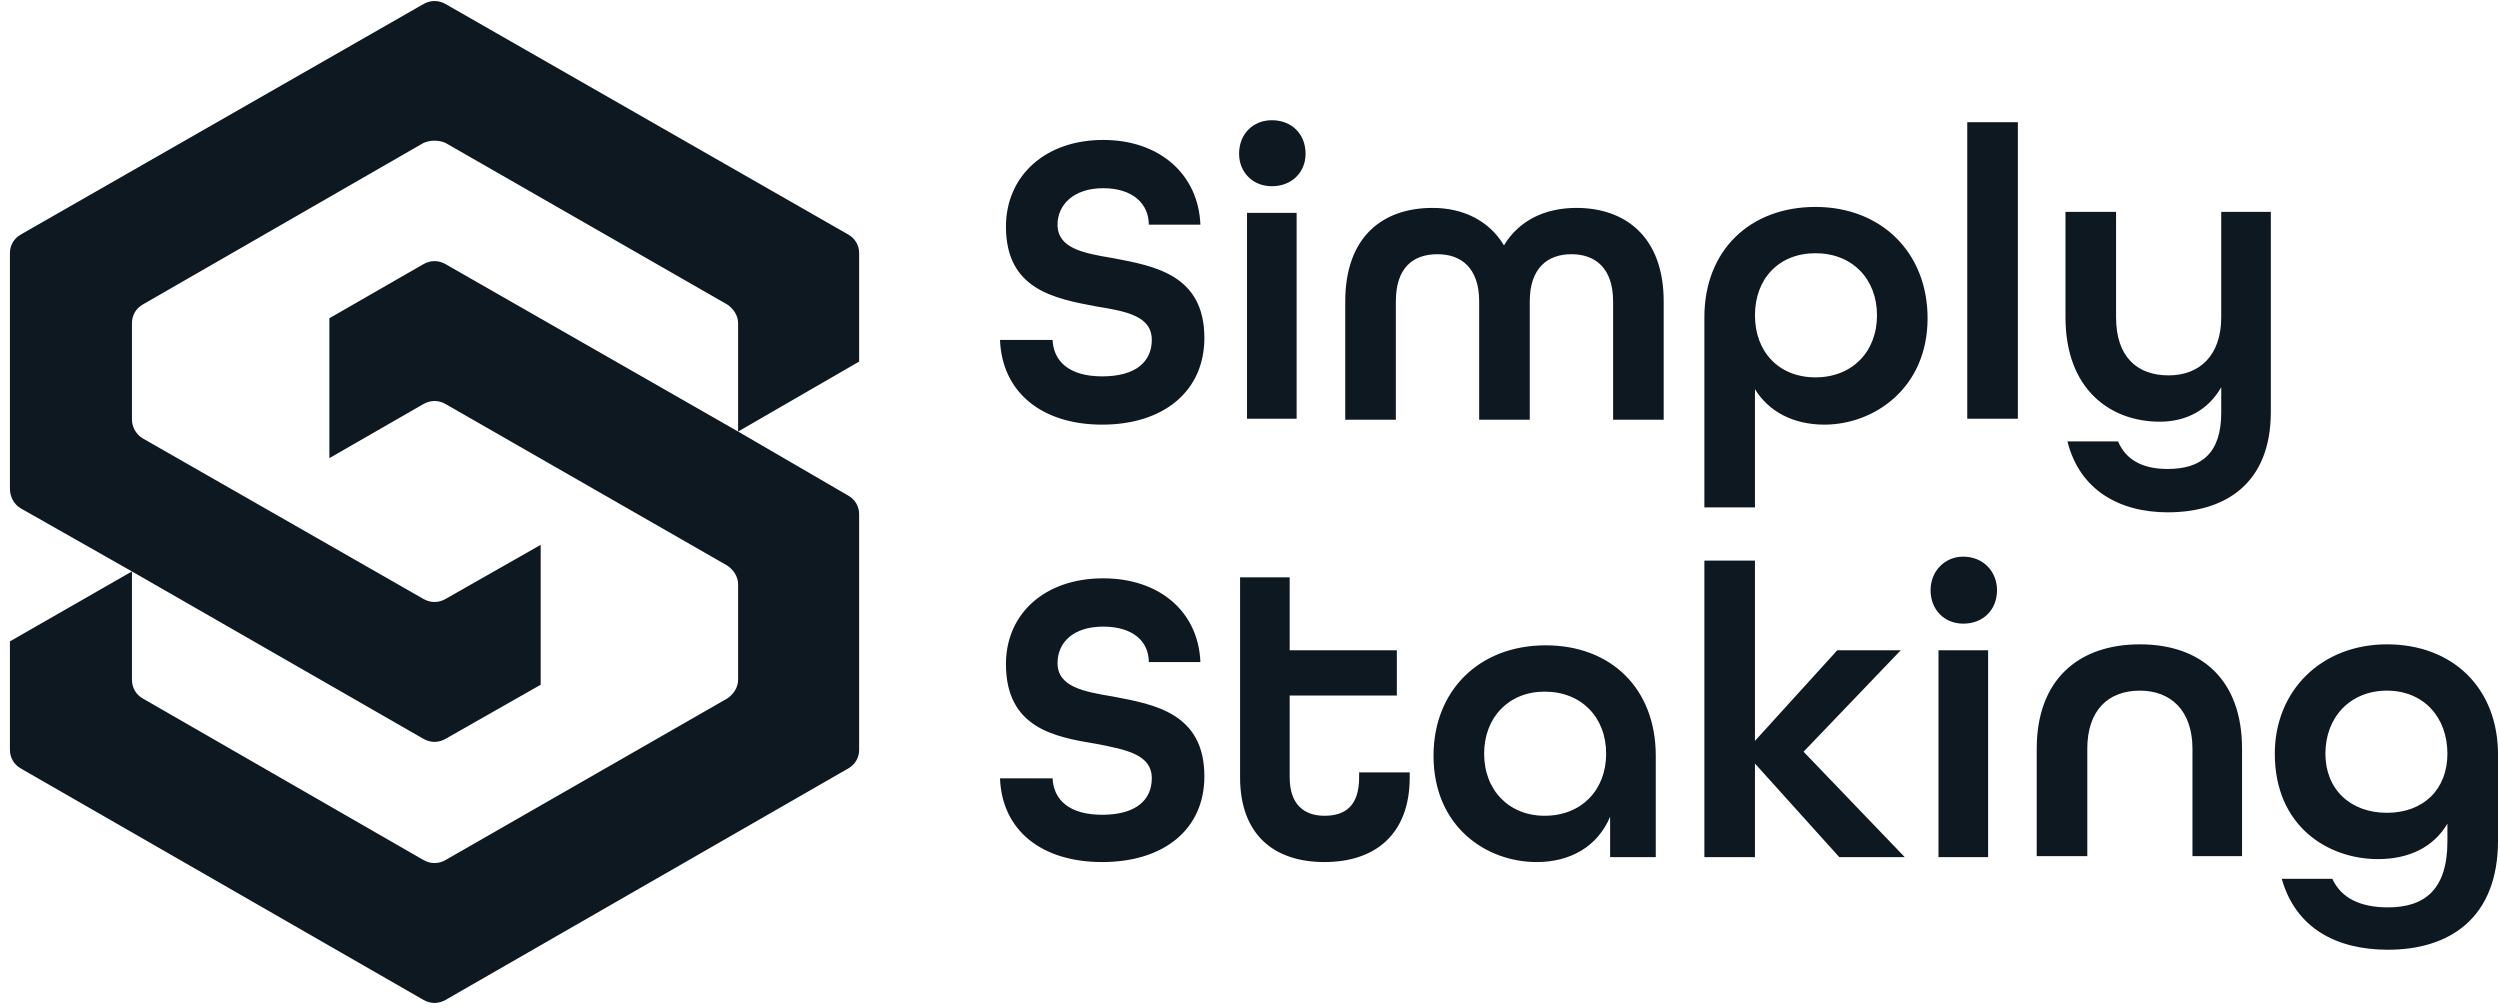 <svg width="124" height="50" viewBox="0 0 124 50" fill="none" xmlns="http://www.w3.org/2000/svg">
<g id="sslogo-black" clip-path="url(#clip0_947_15186)">
<path id="sslogo-black" fill-rule="evenodd" clip-rule="evenodd" d="M0.492 31.813L6.545 28.343L1.033 25.216C0.689 25.02 0.492 24.63 0.492 24.239V12.56C0.492 12.169 0.689 11.827 1.033 11.632L21.011 0.197C21.356 0.002 21.749 0.002 22.094 0.197L42.072 11.632C42.416 11.827 42.613 12.169 42.613 12.56V17.935L36.61 21.405L42.072 24.581C42.416 24.776 42.613 25.118 42.613 25.509V37.188C42.613 37.579 42.416 37.921 42.072 38.116L22.094 49.599C21.749 49.795 21.356 49.795 21.011 49.599L1.033 38.116C0.689 37.921 0.492 37.579 0.492 37.188V31.813ZM6.545 28.343V33.718C6.545 34.109 6.741 34.451 7.086 34.647L21.011 42.661C21.356 42.856 21.749 42.856 22.094 42.661L36.068 34.647C36.364 34.451 36.61 34.109 36.61 33.718V28.979C36.61 28.588 36.364 28.246 36.068 28.05L22.094 20.036C21.749 19.841 21.356 19.841 21.011 20.036L16.337 22.724V15.785L21.011 13.098C21.356 12.902 21.749 12.902 22.094 13.098L36.61 21.405V16.029C36.61 15.639 36.364 15.296 36.068 15.101L22.094 7.087C21.749 6.941 21.356 6.941 21.011 7.087L7.086 15.101C6.741 15.296 6.545 15.639 6.545 16.029V20.818C6.545 21.16 6.741 21.551 7.086 21.747L21.011 29.712C21.356 29.907 21.749 29.907 22.094 29.712L26.818 27.024V33.963L22.094 36.65C21.749 36.846 21.356 36.846 21.011 36.65L6.545 28.343ZM49.6 16.86H52.208C52.257 17.935 53.045 18.668 54.668 18.668C56.341 18.668 57.129 17.935 57.129 16.86C57.129 15.687 55.898 15.443 54.373 15.199C52.306 14.808 49.895 14.368 49.895 11.241C49.895 8.749 51.814 6.941 54.718 6.941C57.522 6.941 59.441 8.651 59.54 11.143H56.981C56.981 10.117 56.194 9.335 54.718 9.335C53.241 9.335 52.454 10.166 52.454 11.143C52.454 12.316 53.733 12.56 55.21 12.804C57.276 13.195 59.737 13.635 59.737 16.762C59.737 19.401 57.719 21.062 54.668 21.062C51.667 21.062 49.699 19.45 49.6 16.86ZM61.852 10.557H64.313V20.769H61.852V10.557ZM61.459 7.625C61.459 6.647 62.148 5.963 63.083 5.963C64.067 5.963 64.756 6.647 64.756 7.625C64.756 8.553 64.067 9.237 63.083 9.237C62.148 9.237 61.459 8.553 61.459 7.625ZM66.724 14.954C66.724 11.729 68.594 10.312 71.054 10.312C72.579 10.312 73.859 10.948 74.597 12.169C75.335 10.948 76.614 10.312 78.189 10.312C80.6 10.312 82.519 11.729 82.519 14.954V20.818H80.01V14.954C80.01 13.293 79.124 12.609 77.943 12.609C76.762 12.609 75.876 13.293 75.876 14.954V20.818H73.367V14.954C73.367 13.293 72.481 12.609 71.3 12.609C70.07 12.609 69.234 13.293 69.234 14.954V20.818H66.724V14.954ZM84.537 15.736C84.537 12.414 86.8 10.264 90.048 10.264C93.295 10.264 95.608 12.511 95.608 15.785C95.608 19.255 92.951 21.062 90.491 21.062C88.965 21.062 87.735 20.427 87.046 19.303V25.167H84.537V15.736ZM93.099 15.639C93.099 13.831 91.868 12.56 90.048 12.56C88.227 12.56 87.046 13.831 87.046 15.639C87.046 17.447 88.227 18.717 90.048 18.717C91.868 18.717 93.099 17.447 93.099 15.639ZM97.576 6.061H100.086V20.769H97.576V6.061ZM102.546 21.893H105.056C105.449 22.822 106.286 23.261 107.516 23.261C109.189 23.261 110.173 22.48 110.173 20.476V19.206C109.533 20.329 108.451 20.916 107.122 20.916C104.711 20.916 102.448 19.352 102.448 15.736V10.508H104.957V15.736C104.957 17.691 105.991 18.619 107.565 18.619C109.091 18.619 110.173 17.642 110.173 15.736V10.508H112.633V20.427C112.633 23.994 110.37 25.411 107.516 25.411C105.105 25.411 103.137 24.288 102.546 21.893ZM49.6 38.605H52.208C52.257 39.68 53.045 40.413 54.668 40.413C56.341 40.413 57.129 39.68 57.129 38.605C57.129 37.432 55.898 37.188 54.373 36.895C52.306 36.553 49.895 36.113 49.895 32.937C49.895 30.445 51.814 28.685 54.718 28.685C57.522 28.685 59.441 30.347 59.54 32.839H56.981C56.981 31.813 56.194 31.08 54.718 31.08C53.241 31.08 52.454 31.862 52.454 32.888C52.454 34.06 53.733 34.305 55.21 34.549C57.276 34.94 59.737 35.38 59.737 38.507C59.737 41.146 57.719 42.758 54.668 42.758C51.667 42.758 49.699 41.195 49.6 38.605ZM61.508 38.556V28.637H63.968V32.252H69.283V34.5H63.968V38.556C63.968 39.924 64.707 40.462 65.691 40.462C66.724 40.462 67.413 39.973 67.413 38.556V38.312H69.922V38.556C69.922 41.39 68.2 42.758 65.691 42.758C63.181 42.758 61.508 41.39 61.508 38.556ZM71.103 37.481C71.103 34.256 73.367 32.008 76.664 32.008C79.911 32.008 82.126 34.158 82.126 37.481V42.514H79.862V40.511C79.222 42.025 77.845 42.758 76.221 42.758C73.711 42.758 71.103 40.999 71.103 37.481ZM79.665 37.383C79.665 35.575 78.435 34.305 76.614 34.305C74.843 34.305 73.613 35.575 73.613 37.383C73.613 39.191 74.843 40.462 76.614 40.462C78.435 40.462 79.665 39.191 79.665 37.383ZM84.537 27.806H87.046V36.748L91.13 32.252H94.279L89.457 37.285L94.476 42.514H91.229L87.046 37.872V42.514H84.537V27.806ZM96.149 32.252H98.61V42.514H96.149V32.252ZM95.756 29.272C95.756 28.343 96.445 27.61 97.379 27.61C98.364 27.61 99.052 28.343 99.052 29.272C99.052 30.249 98.364 30.933 97.379 30.933C96.445 30.933 95.756 30.249 95.756 29.272ZM101.021 37.139C101.021 33.718 103.087 31.959 106.138 31.959C109.189 31.959 111.206 33.718 111.206 37.139V42.465H108.746V37.139C108.746 35.233 107.664 34.256 106.138 34.256C104.564 34.256 103.53 35.233 103.53 37.139V42.465H101.021V37.139ZM113.175 43.589H115.684C116.127 44.566 117.111 45.006 118.44 45.006C120.26 45.006 121.392 44.127 121.392 41.732V40.853C120.703 42.025 119.473 42.612 117.948 42.612C115.487 42.612 112.83 40.999 112.83 37.383C112.83 34.256 115.143 31.959 118.391 31.959C121.638 31.959 123.902 34.109 123.902 37.432V41.683C123.902 45.593 121.441 47.107 118.44 47.107C115.881 47.107 113.864 46.032 113.175 43.589ZM121.392 37.383C121.392 35.575 120.211 34.256 118.391 34.256C116.57 34.256 115.34 35.575 115.34 37.383C115.34 39.142 116.57 40.315 118.391 40.315C120.211 40.315 121.392 39.142 121.392 37.383Z" fill="#0E1821"/>
</g>
<defs>
<clipPath id="clip0_947_15186">
<rect width="124" height="50" fill="white"/>
</clipPath>
</defs>
</svg>
